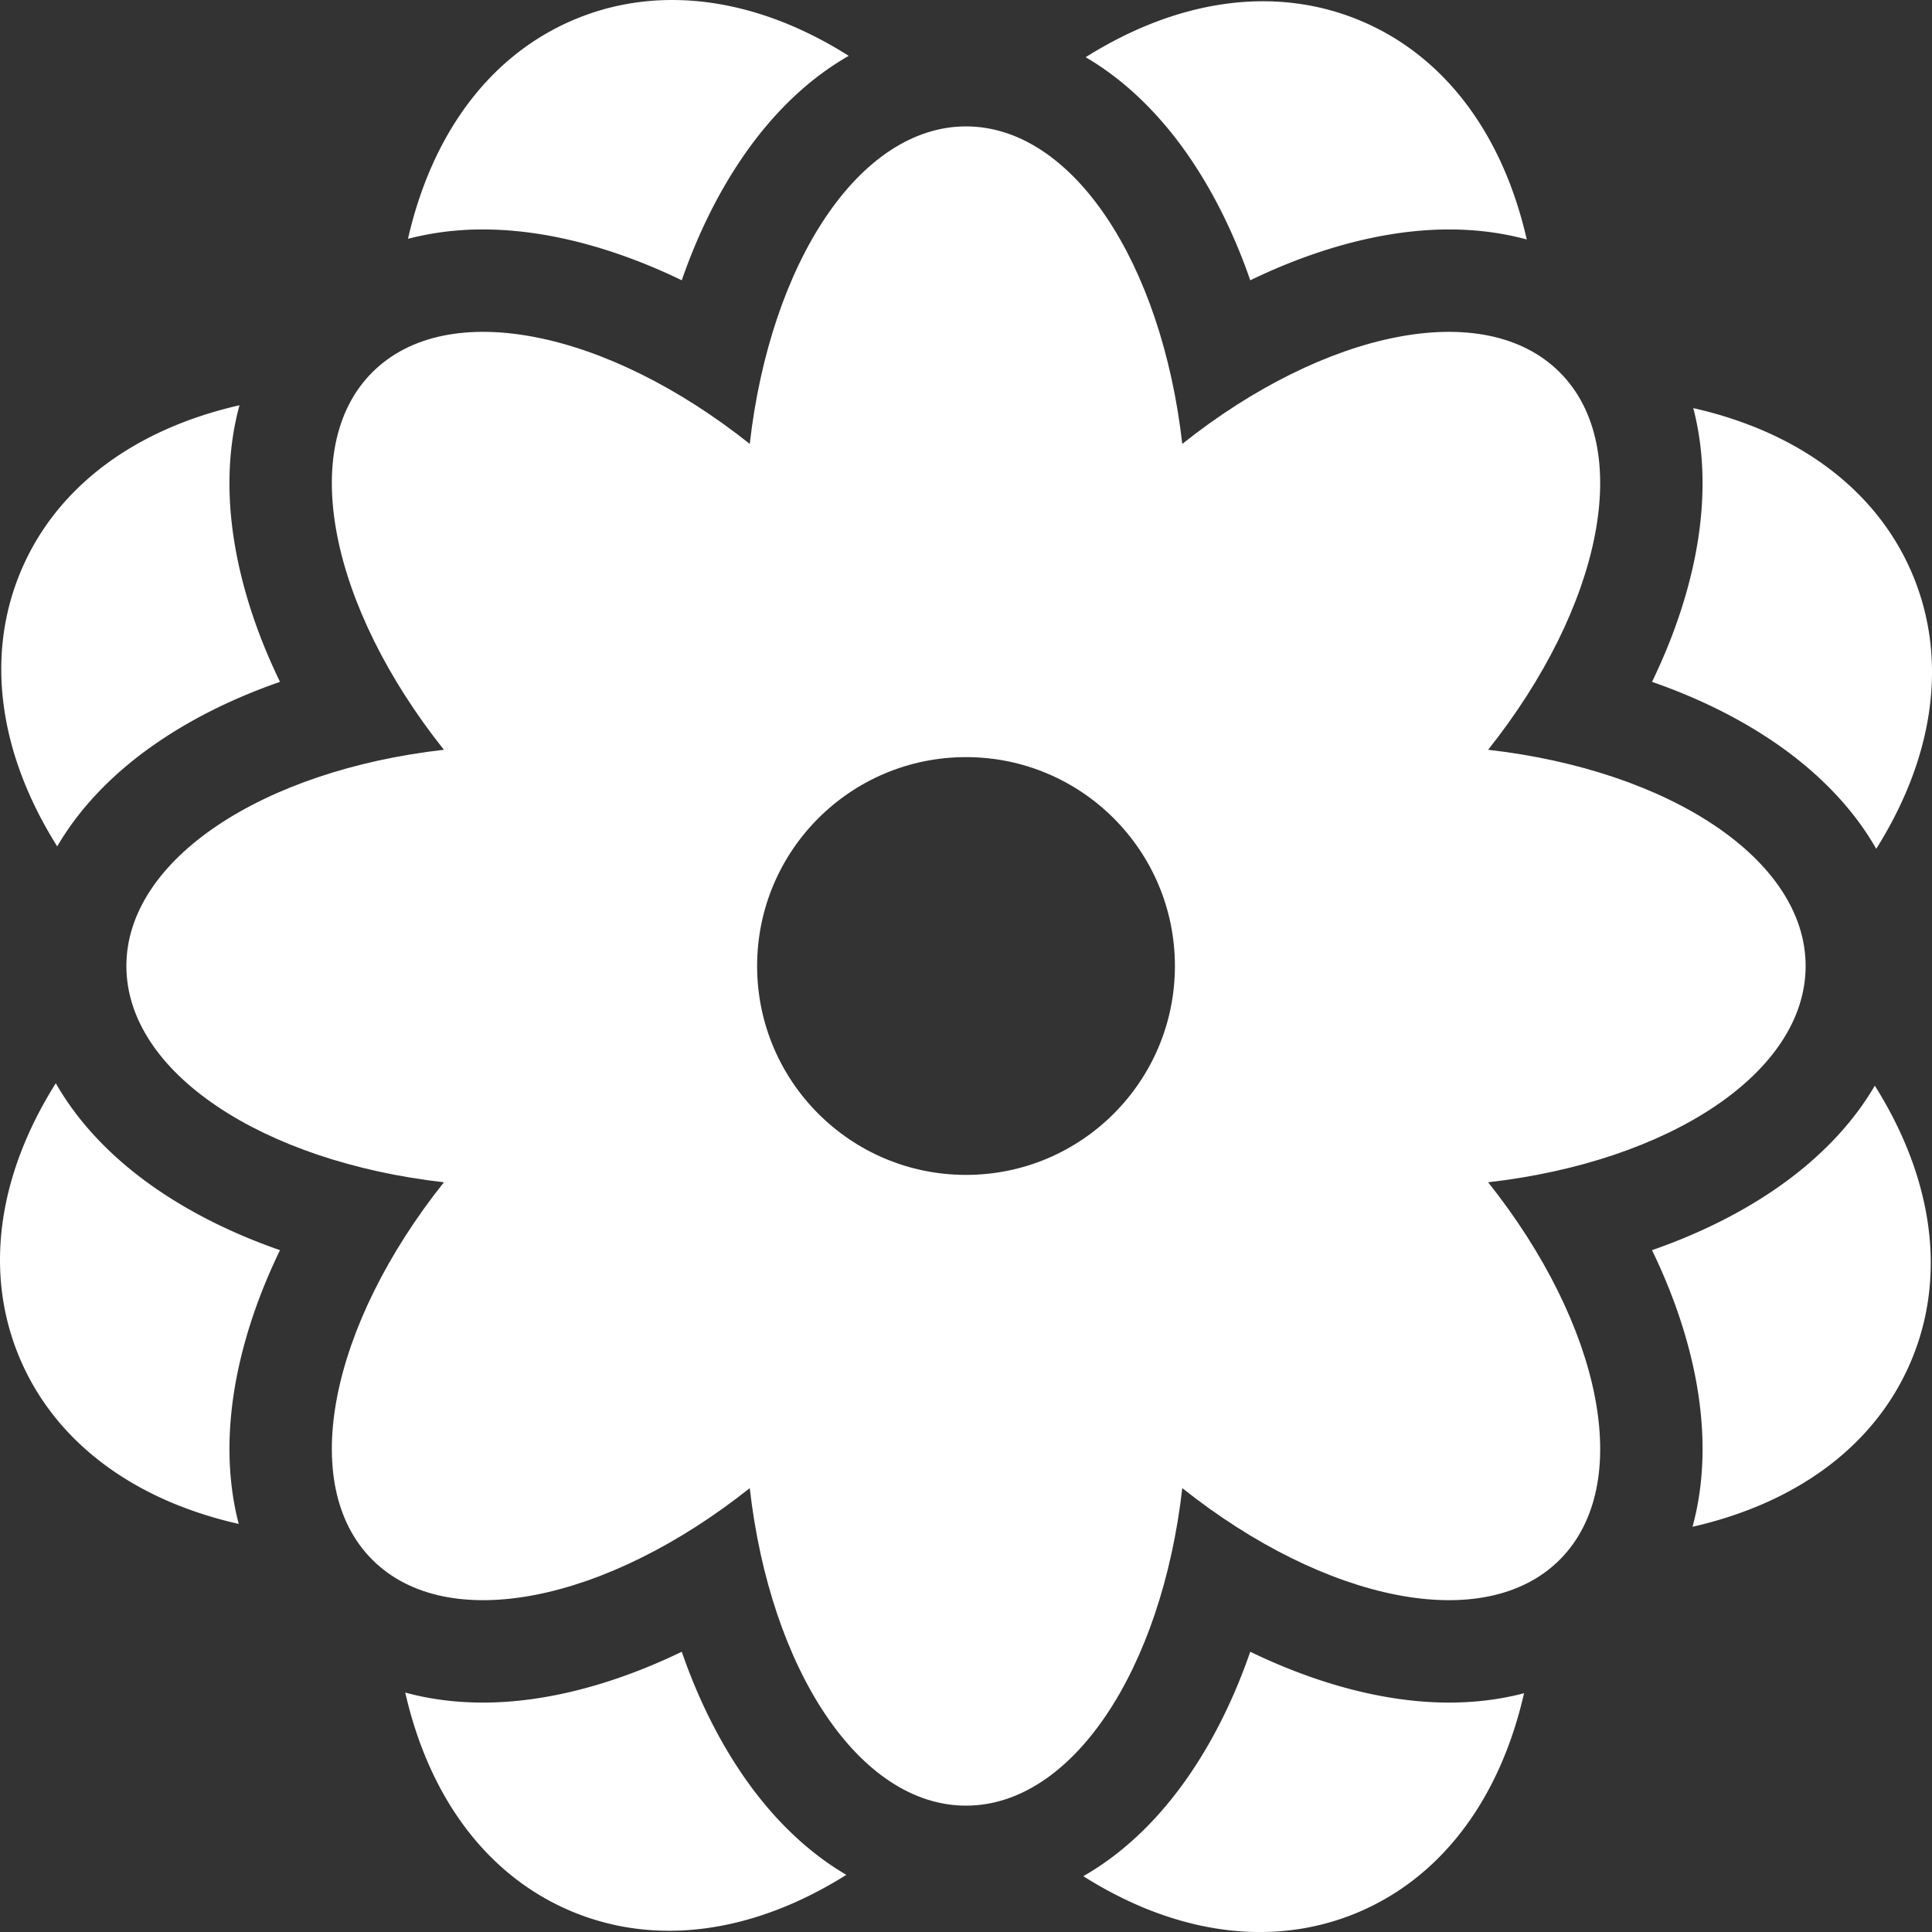 <svg version="1.1" id="レイヤー_1" xmlns="http://www.w3.org/2000/svg" x="0" y="0" width="142.691" height="142.693" xml:space="preserve"><rect width="100%" height="100%" fill="#333333" stroke="none"/><style>.st0{fill:#fff}</style><path class="st0" d="M35.679 16.947c4.58 0 9.64 1.319 14.674 3.754 1.14-3.289 2.6-6.279 4.351-8.882 2.285-3.396 4.996-5.991 7.979-7.693a29.33 29.33 0 00-4.382-2.299C52.833-.45 47.386-.602 42.546 1.392 36.33 3.95 31.941 9.704 30.132 17.638a21.82 21.82 0 015.547-.691zM87.99 11.819c1.75 2.603 3.21 5.593 4.35 8.882 5.035-2.435 10.095-3.754 14.675-3.754 2.03 0 3.955.251 5.746.74-1.793-7.875-6.143-13.601-12.313-16.172-6.204-2.586-13.375-1.62-20.265 2.71 2.912 1.704 5.565 4.263 7.807 7.594zM125.207 41.023c-.602 3.072-1.681 6.212-3.195 9.337 3.281 1.139 6.265 2.596 8.862 4.344 3.399 2.287 5.996 5.002 7.698 7.986 4.301-6.838 5.275-13.962 2.729-20.146-1.993-4.839-5.936-8.603-11.403-10.88a29.523 29.523 0 00-4.838-1.521c.853 3.262.917 6.944.147 10.88zM11.818 54.704c2.598-1.748 5.581-3.205 8.862-4.344-1.515-3.125-2.593-6.265-3.194-9.337-.788-4.022-.705-7.777.203-11.092-7.877 1.795-13.603 6.143-16.174 12.315-2.585 6.205-1.62 13.376 2.711 20.265 1.702-2.914 4.261-5.566 7.592-7.807zM107.015 125.747c-4.58 0-9.64-1.319-14.675-3.754-1.14 3.288-2.6 6.279-4.35 8.881-2.286 3.396-4.997 5.992-7.979 7.694a29.47 29.47 0 004.382 2.298c5.467 2.277 10.915 2.429 15.755.437 6.215-2.56 10.604-8.313 12.413-16.247-1.735.456-3.59.691-5.546.691zM130.874 87.99c-2.598 1.746-5.581 3.204-8.862 4.343 1.515 3.126 2.594 6.266 3.195 9.338.787 4.021.704 7.776-.203 11.091 7.877-1.793 13.603-6.143 16.174-12.315 2.586-6.203 1.62-13.374-2.711-20.263-1.701 2.913-4.262 5.565-7.593 7.806zM17.486 101.671c.602-3.072 1.68-6.212 3.194-9.338-3.281-1.139-6.265-2.597-8.862-4.343-3.398-2.287-5.996-5.003-7.697-7.987-4.303 6.838-5.276 13.962-2.73 20.146 1.992 4.839 5.936 8.602 11.403 10.88a29.492 29.492 0 004.838 1.521c-.853-3.263-.916-6.944-.146-10.879zM54.703 130.874c-1.751-2.602-3.211-5.593-4.351-8.881-5.034 2.435-10.094 3.754-14.674 3.754-2.031 0-3.956-.251-5.748-.741 1.794 7.876 6.144 13.601 12.315 16.172 6.203 2.586 13.375 1.621 20.264-2.709-2.912-1.703-5.565-4.264-7.806-7.595z"/><path class="st0" d="M133.358 71.347c0-7.876-10.066-14.446-23.451-15.972 8.387-10.544 10.857-22.309 5.289-27.878-5.569-5.568-17.334-3.098-27.877 5.288-1.524-13.385-8.096-23.45-15.972-23.45-7.875 0-14.448 10.065-15.973 23.45-10.544-8.386-22.309-10.856-27.877-5.288-5.569 5.569-3.099 17.334 5.288 27.878C19.4 56.9 9.334 63.471 9.334 71.347S19.4 85.794 32.785 87.319c-8.387 10.544-10.857 22.308-5.288 27.877 5.568 5.569 17.333 3.098 27.877-5.288 1.524 13.385 8.098 23.451 15.973 23.451 7.876 0 14.448-10.066 15.973-23.451 10.543 8.386 22.308 10.857 27.877 5.288 5.568-5.569 3.098-17.333-5.289-27.877 13.384-1.525 23.45-8.096 23.45-15.972zM71.347 86.774c-8.521 0-15.429-6.907-15.429-15.428s6.907-15.428 15.429-15.428c8.521 0 15.428 6.907 15.428 15.428s-6.908 15.428-15.428 15.428z"/></svg>
